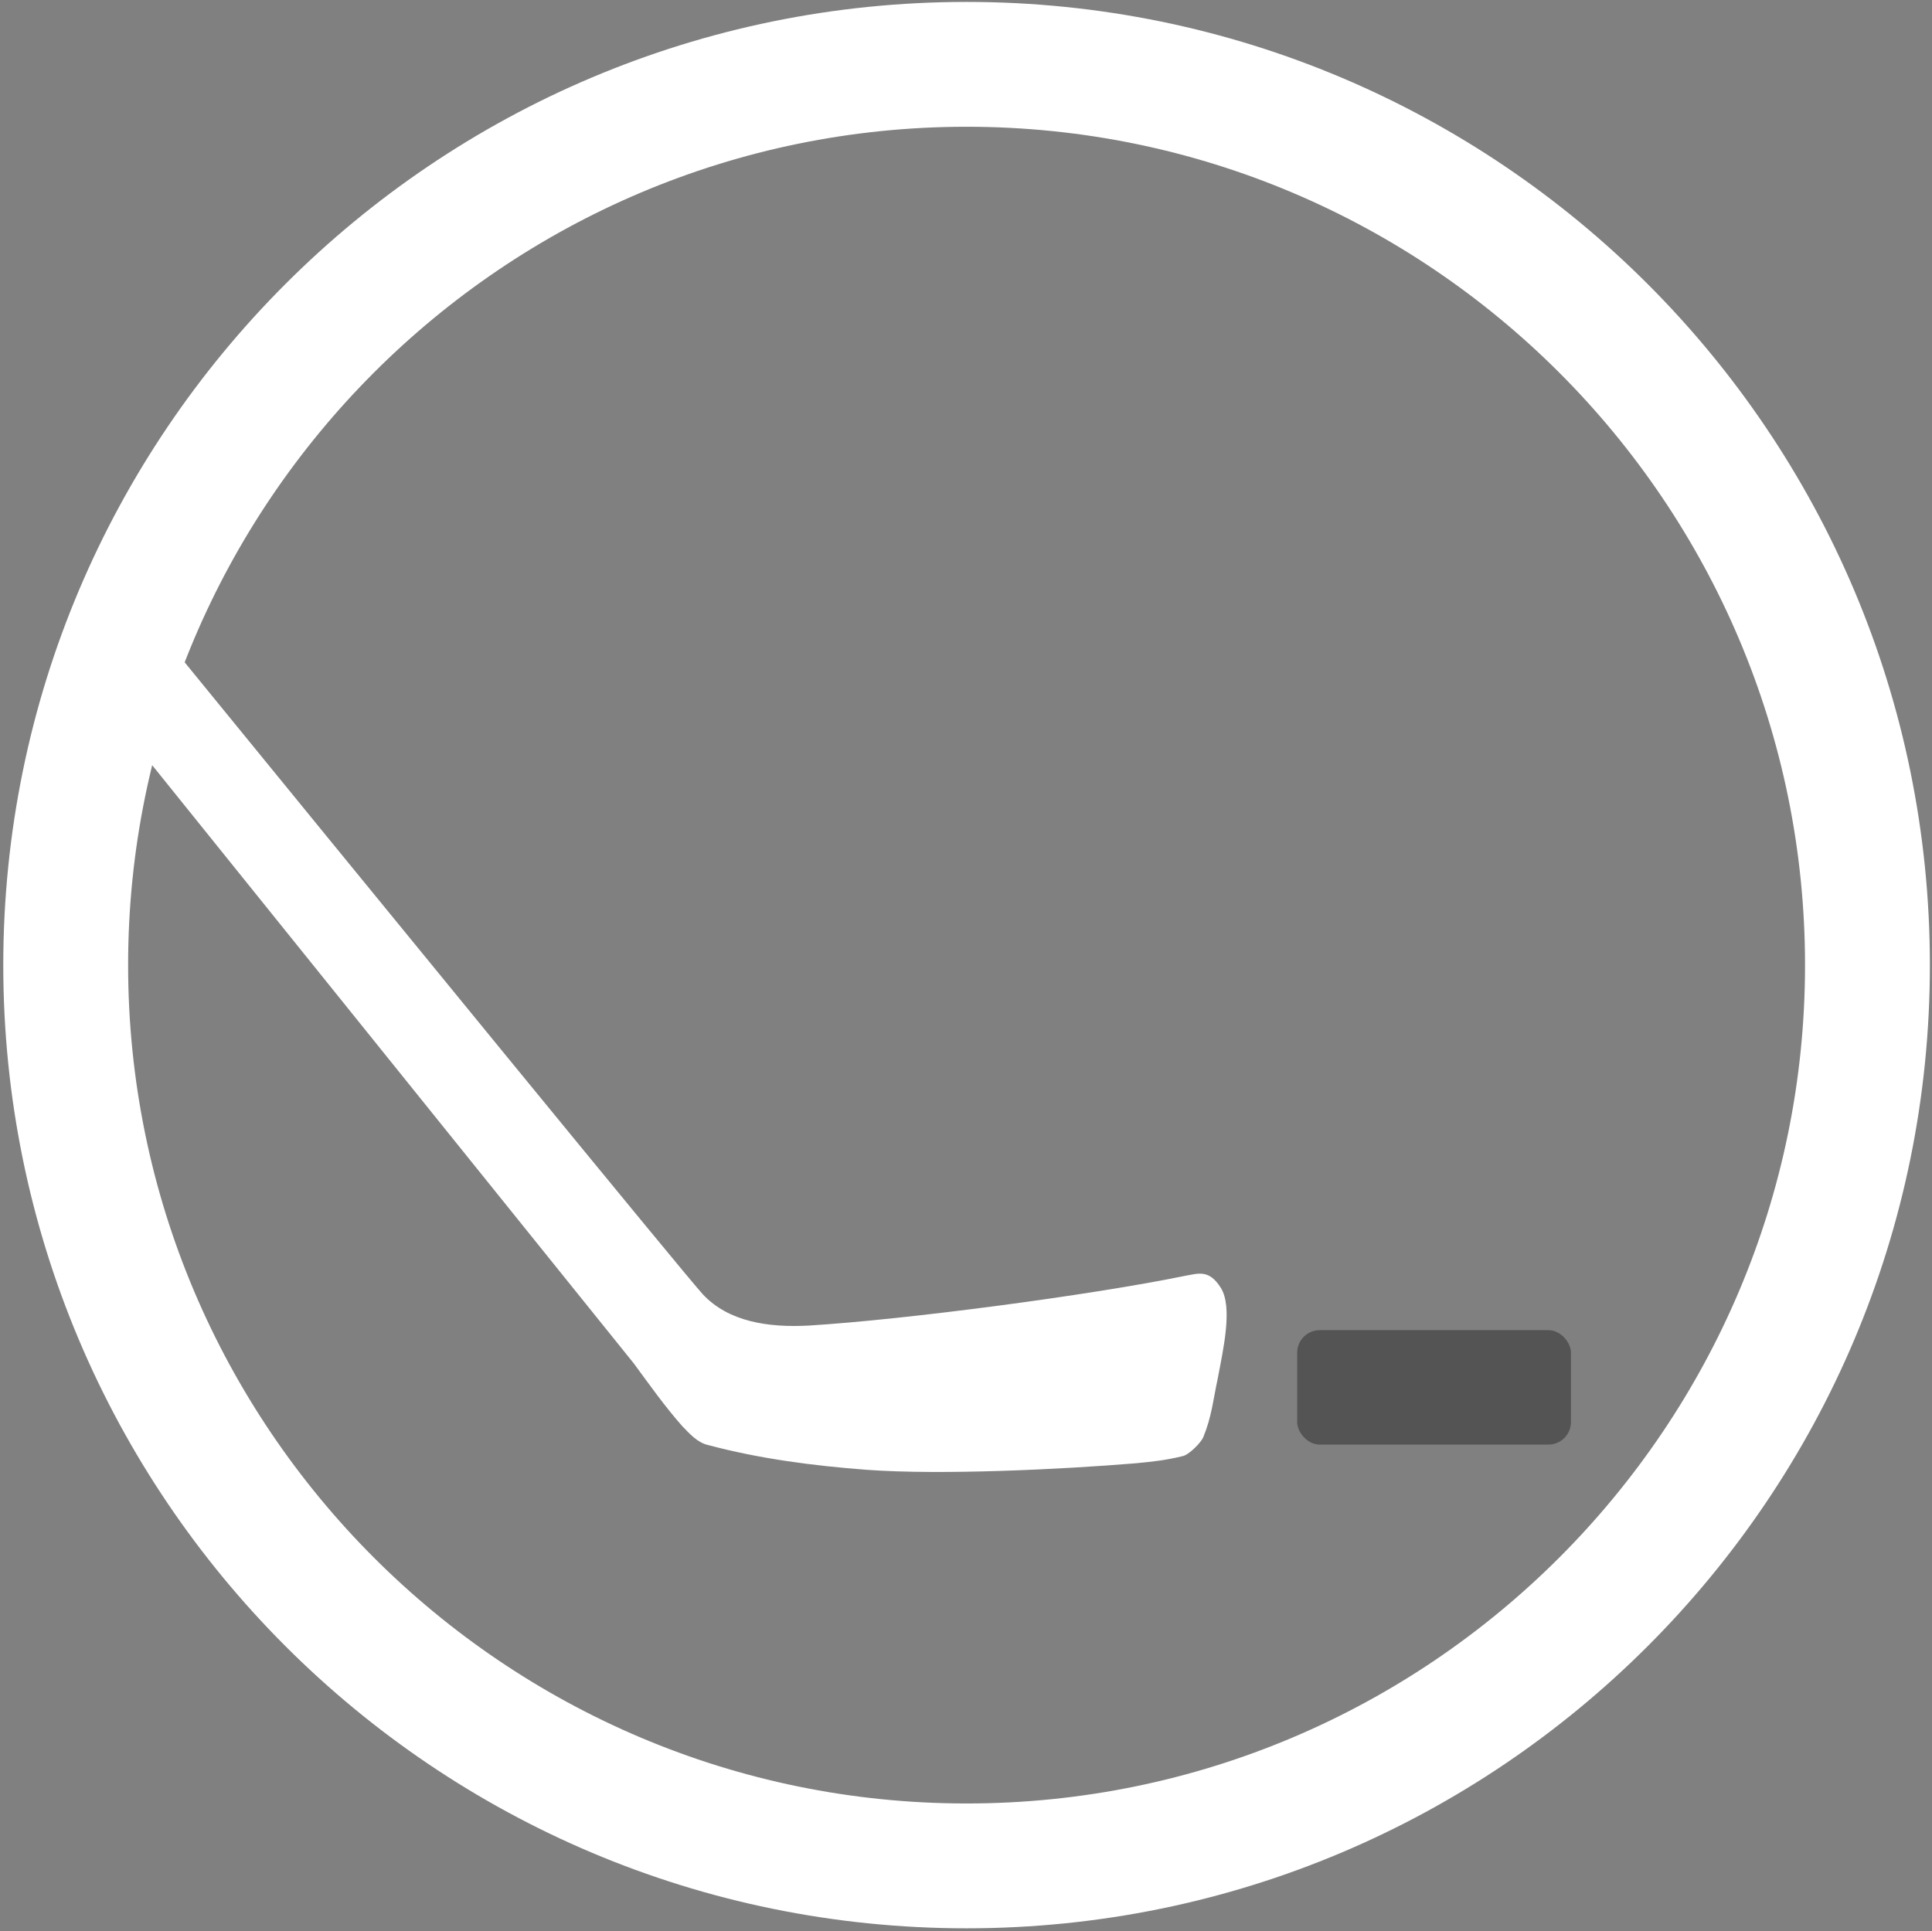 <svg xmlns="http://www.w3.org/2000/svg" id="Ice_Hockey" data-name="Ice Hockey" viewBox="0 0 100.28 100.24"><rect x="0" y="0" width="100.28" height="100.24" fill="#808080" stroke="none"/><defs><style>      .cls-1 {        fill: #545454;      }      .cls-1, .cls-2 {        stroke-width: 0px;      }      .cls-2 {        fill: #fff;      }    </style></defs><path class="cls-2" d="M5.37,36.58l27.53,34.2c.81,1.1,1.6,2.22,2.51,3.25.38.39.78.85,1.33.98,2.7.72,5.48,1.08,8.26,1.29,3.85.28,10.09-.02,13.95-.34.92-.09,1.52-.15,2.43-.37.33-.06.95-.7,1.07-.97.44-1.07.51-1.9.75-3.03.3-1.58.79-3.73.17-4.73-.62-1-1.2-.74-1.86-.63-4.92,1.01-14.49,2.27-19.51,2.58-2.16.12-4.19-.21-5.51-1.61-.84-.9-16.38-19.91-29.64-36.17l-1.48,5.54Z"></path><path class="cls-2" d="M50.17,6.58c24,0,43.52,19.52,43.52,43.52s-19.52,43.52-43.52,43.52S6.65,74.1,6.65,50.1,26.17,6.58,50.17,6.58M50.17.1C22.55.1.17,22.49.17,50.1s22.39,50,50,50,50-22.39,50-50S77.78.1,50.17.1h0Z"></path><rect class="cls-1" x="67.33" y="69.05" width="14.21" height="5.94" rx="1.17" ry="1.17"></rect></svg>